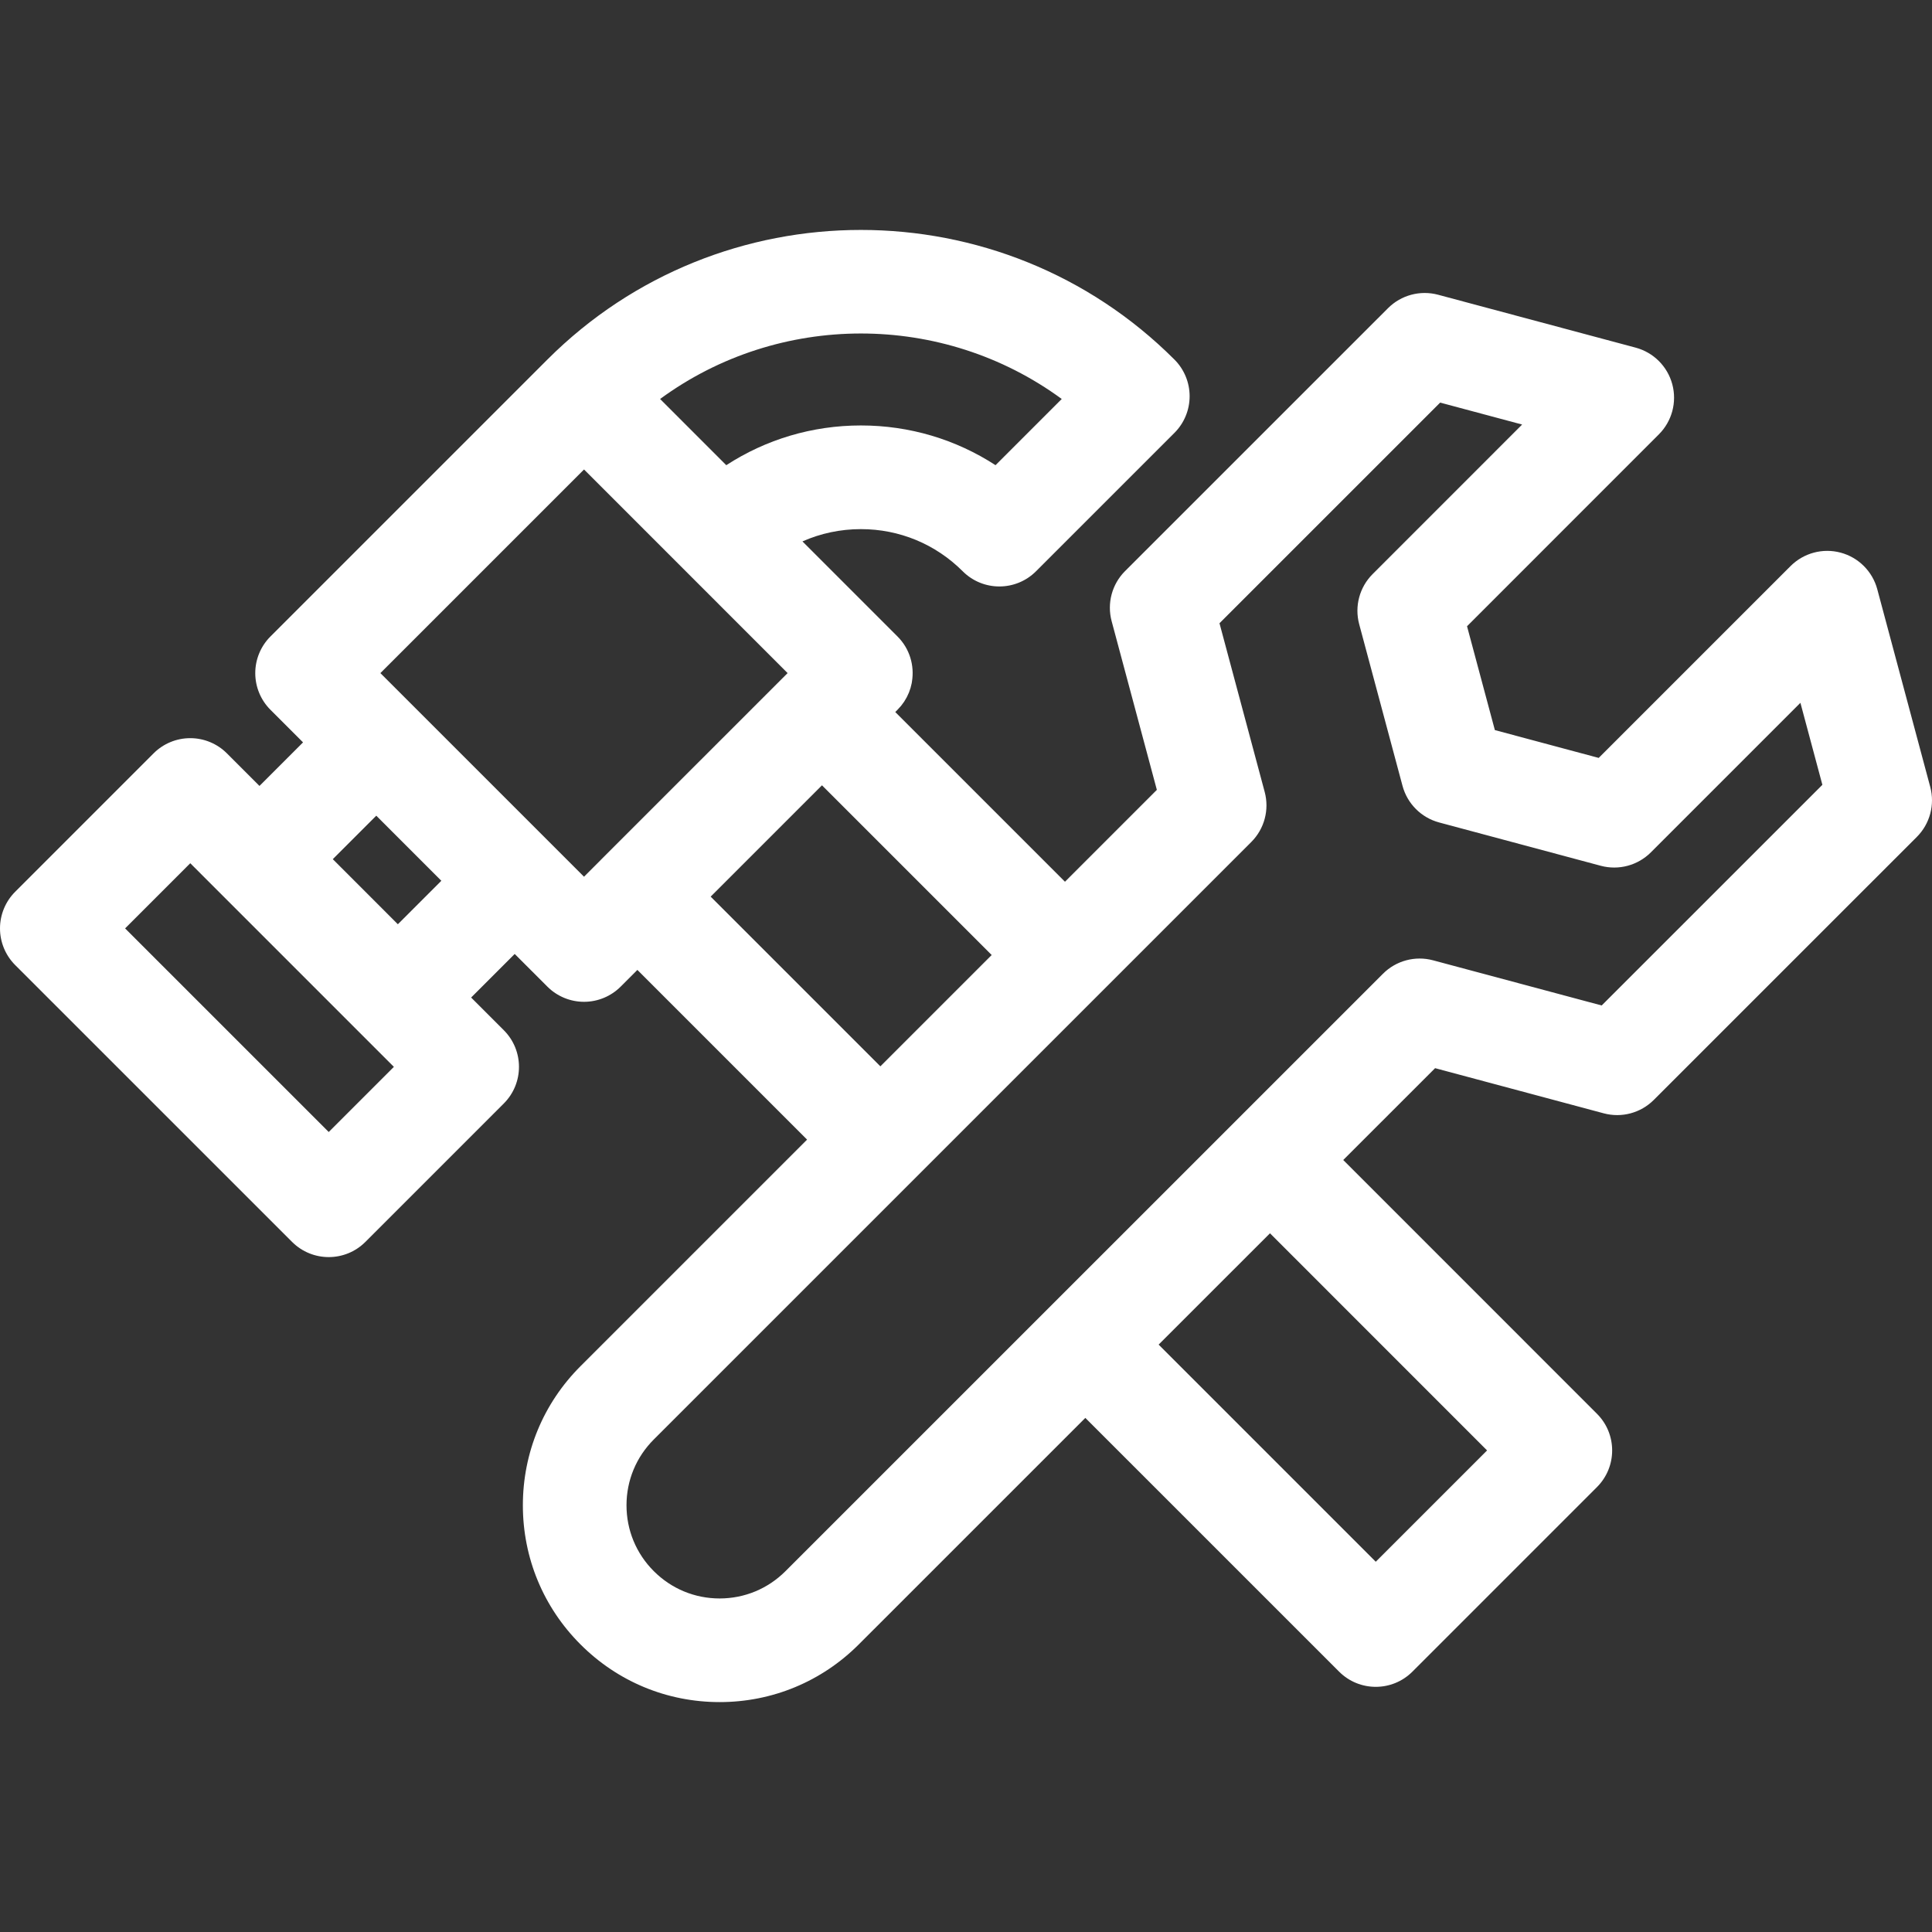 <?xml version="1.0" encoding="iso-8859-1"?>
<!-- Generator: Adobe Illustrator 18.0.0, SVG Export Plug-In . SVG Version: 6.00 Build 0)  -->
<!DOCTYPE svg PUBLIC "-//W3C//DTD SVG 1.1//EN" "http://www.w3.org/Graphics/SVG/1.1/DTD/svg11.dtd">
<svg xmlns="http://www.w3.org/2000/svg" xmlns:xlink="http://www.w3.org/1999/xlink" version="1.1" id="Capa_1" x="0px" y="0px" viewBox="0 0 279.626 279.626" style="enable-background:new 0 0 279.626 279.626;" xml:space="preserve" width="512px" height="512px">
<rect x="0" y="0" width="279.626" height="279.626" fill="#333333" stroke="none"/>
<path d="M279.37,113.888l-7.663-28.6c-0.694-2.588-2.715-4.609-5.303-5.303c-2.588-0.692-5.349,0.047-7.245,1.94l-27.772,27.771  l-15.029-4.028l-4.028-15.03l27.768-27.775c1.895-1.896,2.634-4.657,1.94-7.245c-0.694-2.588-2.716-4.609-5.304-5.303l-28.594-7.656  c-2.588-0.69-5.349,0.047-7.243,1.941l-38.064,38.057c-1.895,1.895-2.635,4.657-1.941,7.245l6.544,24.417l-13.298,13.298  l-24.563-24.563l0.329-0.33c0.094-0.094,0.176-0.194,0.264-0.292c0.084-0.093,0.172-0.182,0.251-0.277  c0.088-0.106,0.163-0.221,0.244-0.331c0.067-0.092,0.14-0.182,0.202-0.275c0.078-0.118,0.144-0.241,0.214-0.363  c0.054-0.092,0.114-0.182,0.163-0.275c0.078-0.147,0.142-0.299,0.209-0.45c0.032-0.072,0.07-0.143,0.1-0.216  c0.078-0.191,0.143-0.387,0.204-0.582c0.011-0.035,0.025-0.069,0.036-0.104c0.048-0.164,0.084-0.331,0.121-0.497  c0.015-0.069,0.037-0.137,0.05-0.206c0.014-0.071,0.019-0.143,0.031-0.214c0.377-2.303-0.314-4.746-2.09-6.521l-13.759-13.762  c2.628-1.166,5.496-1.778,8.459-1.778c5.57,0,10.804,2.166,14.736,6.101c2.928,2.929,7.677,2.931,10.606,0.002  c0.002-0.002,0.003-0.004,0.005-0.005l20.034-20.03c1.407-1.406,2.197-3.314,2.197-5.304c0-1.99-0.79-3.897-2.198-5.305  c-25.026-25.016-65.741-25.016-90.759,0.002l-40.08,40.078c-1.407,1.407-2.197,3.314-2.197,5.304c0,1.989,0.79,3.897,2.197,5.304  l4.718,4.718l-6.305,6.303l-4.717-4.717c-1.406-1.407-3.314-2.197-5.303-2.197c-1.989,0-3.897,0.79-5.304,2.197L2.196,129.069  C0.79,130.476,0,132.384,0,134.373c0,1.988,0.791,3.896,2.197,5.303l40.079,40.072c1.464,1.464,3.383,2.196,5.303,2.196  c1.919,0,3.839-0.732,5.303-2.196l20.035-20.035c2.929-2.93,2.929-7.678,0-10.607l-4.728-4.729l6.306-6.306l4.729,4.729  c1.407,1.406,3.314,2.196,5.304,2.196c1.989,0,3.896-0.79,5.303-2.197l2.419-2.42l24.561,24.562l-32.794,32.793  c-5.379,5.378-8.341,12.529-8.341,20.136c0,7.608,2.965,14.76,8.34,20.131c5.375,5.384,12.526,8.35,20.136,8.35  c7.608,0,14.761-2.964,20.14-8.345l32.792-32.788l36.732,36.729c1.465,1.464,3.384,2.196,5.303,2.196  c1.92,0,3.839-0.732,5.303-2.197l26.715-26.717c2.929-2.929,2.929-7.677,0.001-10.605l-36.725-36.732l13.295-13.293l24.408,6.537  c2.588,0.695,5.349-0.046,7.244-1.94l38.067-38.062C279.324,119.238,280.064,116.476,279.37,113.888z M47.579,163.838  l-29.472-29.467l9.432-9.433L46.9,144.301l5.378,5.38c0.006,0.006,0.012,0.011,0.018,0.017l4.712,4.712L47.579,163.838z   M63.877,127.478l-6.293,6.292l-9.417-9.42l6.293-6.292L63.877,127.478z M153.669,57.746l-9.583,9.582  c-5.75-3.738-12.459-5.75-19.483-5.75c-7.024,0-13.734,2.012-19.485,5.751l-9.58-9.582  C112.767,45.109,136.436,45.109,153.669,57.746z M84.527,126.891l-29.472-29.47l29.472-29.472l14.727,14.729l0.054,0.054  l14.686,14.688l-0.319,0.319c-0.004,0.004-0.007,0.007-0.011,0.01l-26.719,26.718c-0.014,0.014-0.025,0.029-0.039,0.044  L84.527,126.891z M102.857,129.772l16.111-16.111l24.563,24.563l-16.111,16.111L102.857,129.772z M215.23,209.927l-16.11,16.11  l-31.427-31.426l16.116-16.113L215.23,209.927z M231.818,145.526l-24.408-6.537c-2.586-0.692-5.349,0.046-7.243,1.941l-86.481,86.47  c-2.546,2.548-5.932,3.951-9.533,3.951c-3.599,0-6.98-1.402-9.528-3.954c-2.546-2.544-3.949-5.928-3.949-9.527  c-0.001-3.6,1.401-6.982,3.947-9.527l86.481-86.478c1.895-1.896,2.635-4.657,1.94-7.245l-6.543-24.417l31.939-31.934l11.864,3.177  l-21.644,21.65c-1.894,1.895-2.634,4.656-1.94,7.244l6.27,23.395c0.693,2.588,2.715,4.609,5.303,5.303l23.394,6.27  c2.589,0.693,5.35-0.046,7.245-1.94l21.648-21.647l3.18,11.869L231.818,145.526z" fill="#FFFFFF"/>
<g>
</g>
<g>
</g>
<g>
</g>
<g>
</g>
<g>
</g>
<g>
</g>
<g>
</g>
<g>
</g>
<g>
</g>
<g>
</g>
<g>
</g>
<g>
</g>
<g>
</g>
<g>
</g>
<g>
</g>
</svg>
